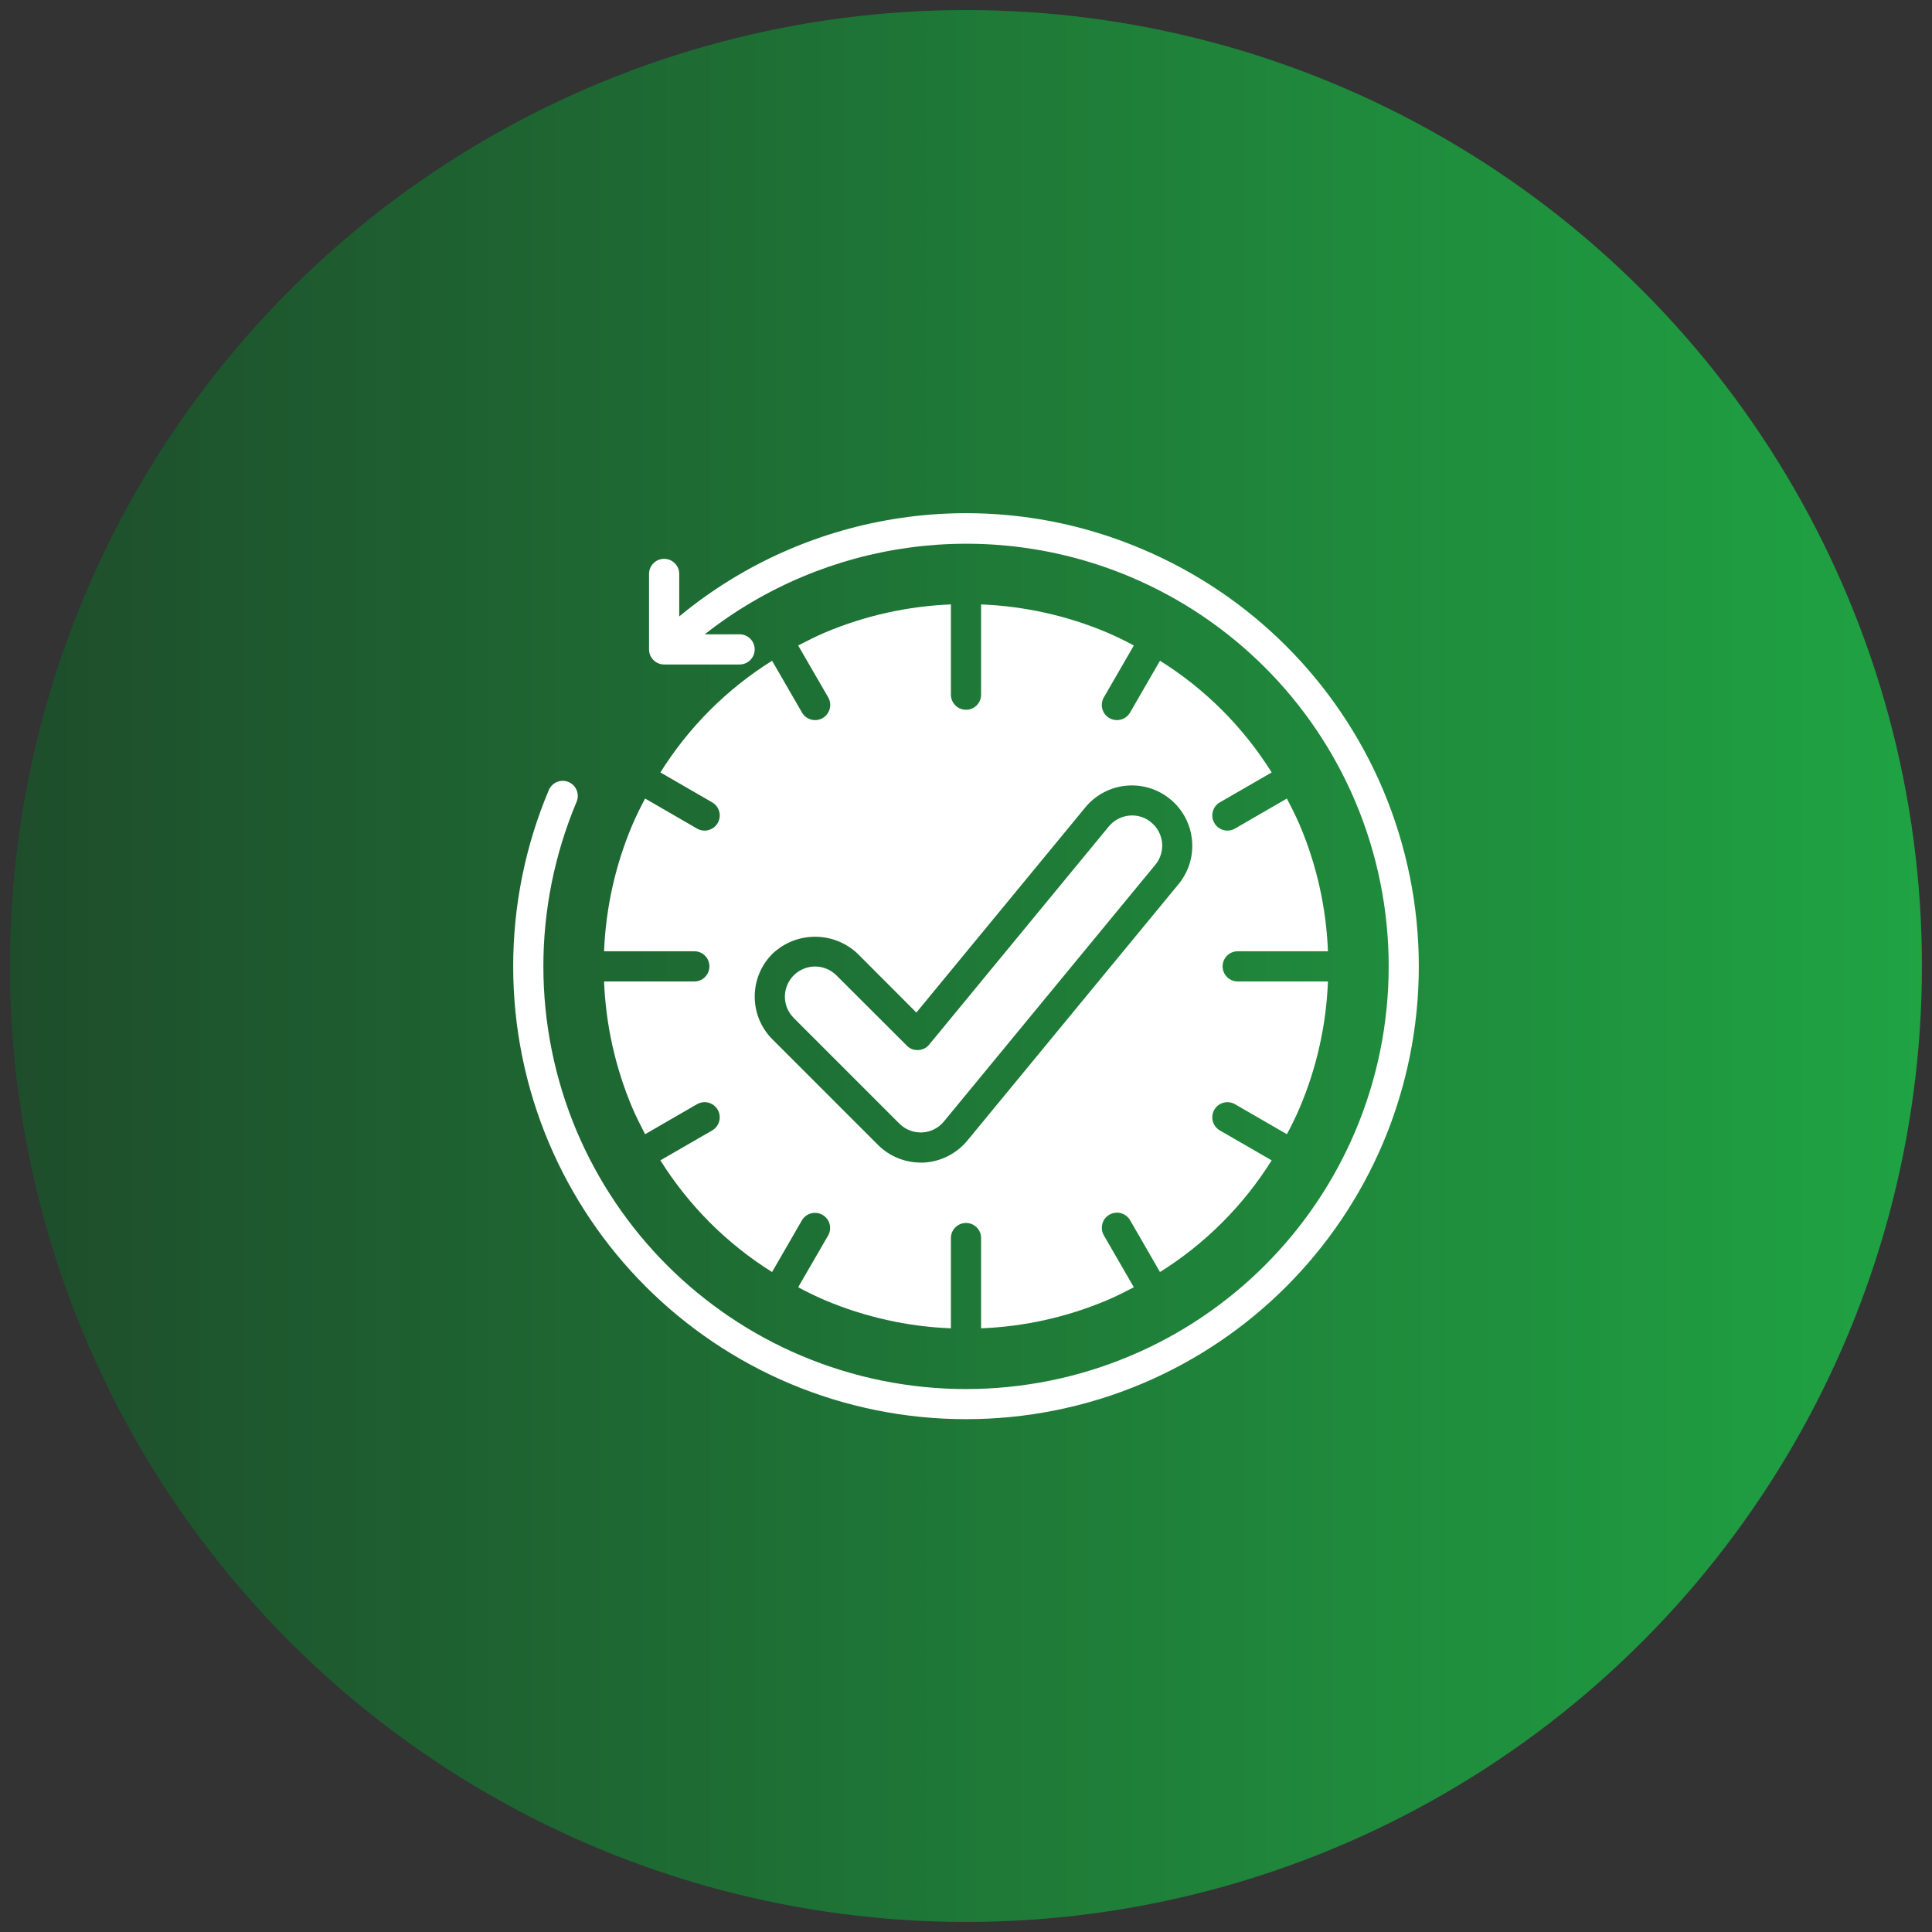 <?xml version="1.0" encoding="UTF-8"?> <svg xmlns="http://www.w3.org/2000/svg" width="32" height="32" viewBox="0 0 32 32" fill="none"><rect x="0" y="0" width="32" height="32" fill="#333333" stroke="none"/><circle cx="16" cy="16" r="15.833" fill="#1E4D2B"></circle><circle cx="16" cy="16" r="15.833" fill="url(#paint0_linear_53_9)"></circle><path d="M22.91 13.086C22.15 11.288 20.719 9.857 18.921 9.096C16.357 8.004 13.398 8.434 11.25 10.21V9.506C11.25 9.368 11.138 9.256 11 9.256C10.862 9.256 10.75 9.368 10.75 9.506V10.756C10.75 10.894 10.862 11.006 11 11.006H12.25C12.388 11.006 12.5 10.894 12.5 10.756C12.5 10.618 12.388 10.506 12.25 10.506H11.673C13.676 8.93 16.377 8.566 18.725 9.556C20.404 10.266 21.741 11.602 22.45 13.281C22.814 14.144 23.001 15.07 23.001 16.006C23.001 16.942 22.814 17.869 22.45 18.731C21.741 20.41 20.404 21.747 18.725 22.456C17.863 22.82 16.936 23.007 16 23.007C15.064 23.007 14.138 22.82 13.275 22.456C11.596 21.747 10.26 20.41 9.55 18.731C9.187 17.869 9 16.942 9 16.006C9 15.07 9.187 14.144 9.55 13.281C9.604 13.154 9.545 13.007 9.418 12.953C9.291 12.899 9.144 12.959 9.09 13.086C8.7 14.01 8.5 15.003 8.5 16.006C8.5 17.009 8.7 18.002 9.09 18.926C9.85 20.724 11.281 22.155 13.08 22.916C14.004 23.306 14.997 23.506 16 23.506C17.003 23.506 17.996 23.306 18.92 22.916C20.718 22.156 22.149 20.724 22.91 18.926C23.299 18.002 23.5 17.009 23.5 16.006C23.5 15.003 23.299 14.01 22.91 13.086L22.91 13.086Z" fill="white"></path><path d="M14.898 18.612C14.991 18.705 15.118 18.757 15.25 18.757H15.27C15.341 18.754 15.409 18.736 15.472 18.705C15.535 18.673 15.591 18.629 15.635 18.574L19.135 14.324C19.177 14.274 19.209 14.215 19.228 14.153C19.247 14.09 19.254 14.024 19.248 13.959C19.241 13.894 19.222 13.83 19.191 13.772C19.16 13.714 19.119 13.663 19.068 13.622C19.018 13.579 18.959 13.547 18.897 13.528C18.834 13.509 18.768 13.502 18.703 13.509C18.637 13.515 18.574 13.535 18.516 13.565C18.458 13.596 18.407 13.638 18.365 13.689L15.39 17.302C15.368 17.329 15.34 17.351 15.309 17.367C15.277 17.382 15.243 17.391 15.208 17.392C15.173 17.394 15.138 17.389 15.106 17.377C15.073 17.364 15.044 17.345 15.02 17.319L13.853 16.154C13.783 16.085 13.694 16.037 13.597 16.018C13.501 15.999 13.4 16.009 13.309 16.047C13.218 16.084 13.14 16.148 13.085 16.23C13.03 16.312 13.001 16.408 13 16.507C13 16.573 13.013 16.638 13.038 16.699C13.064 16.76 13.101 16.815 13.148 16.862L14.898 18.612Z" fill="white"></path><path d="M11.5 16.256H10.005C10.034 16.974 10.191 17.68 10.47 18.341C10.535 18.494 10.61 18.641 10.685 18.786L11.545 18.289C11.584 18.267 11.627 18.255 11.671 18.255C11.715 18.255 11.758 18.267 11.796 18.289C11.834 18.311 11.866 18.343 11.888 18.381C11.91 18.419 11.921 18.463 11.921 18.507C11.921 18.551 11.909 18.594 11.887 18.632C11.865 18.67 11.834 18.702 11.795 18.724L10.938 19.219C11.407 19.968 12.039 20.6 12.788 21.069L13.283 20.211C13.317 20.155 13.371 20.113 13.435 20.097C13.499 20.08 13.566 20.089 13.623 20.122C13.681 20.155 13.723 20.209 13.74 20.272C13.758 20.336 13.75 20.404 13.718 20.461L13.22 21.321C13.365 21.399 13.513 21.471 13.665 21.536C14.327 21.815 15.033 21.973 15.75 22.001V20.506C15.75 20.368 15.862 20.256 16 20.256C16.139 20.256 16.25 20.368 16.25 20.506V22.001C16.968 21.973 17.674 21.815 18.335 21.536C18.488 21.471 18.635 21.396 18.78 21.321L18.283 20.461C18.261 20.423 18.249 20.38 18.25 20.336C18.25 20.292 18.261 20.248 18.283 20.21C18.305 20.172 18.337 20.141 18.375 20.119C18.414 20.097 18.457 20.085 18.501 20.085C18.545 20.085 18.588 20.097 18.626 20.119C18.664 20.141 18.696 20.173 18.718 20.211L19.213 21.069C19.962 20.6 20.594 19.968 21.063 19.219L20.205 18.724C20.085 18.655 20.044 18.501 20.113 18.381C20.182 18.261 20.335 18.22 20.455 18.289L21.315 18.786C21.393 18.641 21.465 18.494 21.53 18.341C21.81 17.68 21.967 16.974 21.995 16.256H20.5C20.362 16.256 20.25 16.144 20.25 16.006C20.25 15.868 20.362 15.756 20.5 15.756H21.995C21.967 15.039 21.81 14.332 21.53 13.671C21.465 13.519 21.39 13.371 21.315 13.226L20.455 13.724C20.335 13.793 20.182 13.751 20.113 13.631C20.044 13.511 20.085 13.358 20.205 13.289L21.063 12.794C20.594 12.045 19.962 11.412 19.213 10.944L18.718 11.801C18.649 11.921 18.496 11.963 18.375 11.894C18.255 11.825 18.214 11.671 18.283 11.551L18.78 10.691C18.635 10.614 18.488 10.541 18.335 10.476C17.674 10.197 16.968 10.04 16.25 10.011V11.506C16.25 11.644 16.139 11.756 16 11.756C15.862 11.756 15.75 11.644 15.75 11.506V10.011C15.033 10.04 14.327 10.197 13.665 10.476C13.513 10.541 13.365 10.616 13.22 10.691L13.718 11.551C13.787 11.671 13.745 11.825 13.625 11.894C13.505 11.963 13.352 11.921 13.283 11.801L12.788 10.944C12.039 11.412 11.407 12.045 10.938 12.794L11.795 13.289C11.915 13.358 11.957 13.511 11.888 13.631C11.819 13.751 11.665 13.793 11.545 13.724L10.685 13.226C10.608 13.371 10.535 13.519 10.47 13.671C10.191 14.332 10.034 15.039 10.005 15.756H11.5C11.639 15.756 11.75 15.868 11.75 16.006C11.75 16.144 11.639 16.256 11.5 16.256ZM12.793 15.799C13.189 15.421 13.812 15.421 14.208 15.799L15.178 16.771L17.978 13.371C18.329 12.947 18.957 12.887 19.383 13.237C19.808 13.587 19.871 14.214 19.523 14.641L16.023 18.891C15.934 18.999 15.823 19.087 15.699 19.15C15.574 19.213 15.437 19.249 15.298 19.256H15.25C14.985 19.256 14.731 19.151 14.543 18.964L12.793 17.214C12.403 16.823 12.403 16.19 12.793 15.799Z" fill="white"></path><defs><linearGradient id="paint0_linear_53_9" x1="0.167" y1="16" x2="31.833" y2="16" gradientUnits="userSpaceOnUse"><stop stop-color="#1E4D2B"></stop><stop offset="1" stop-color="#1FA343"></stop></linearGradient></defs></svg> 